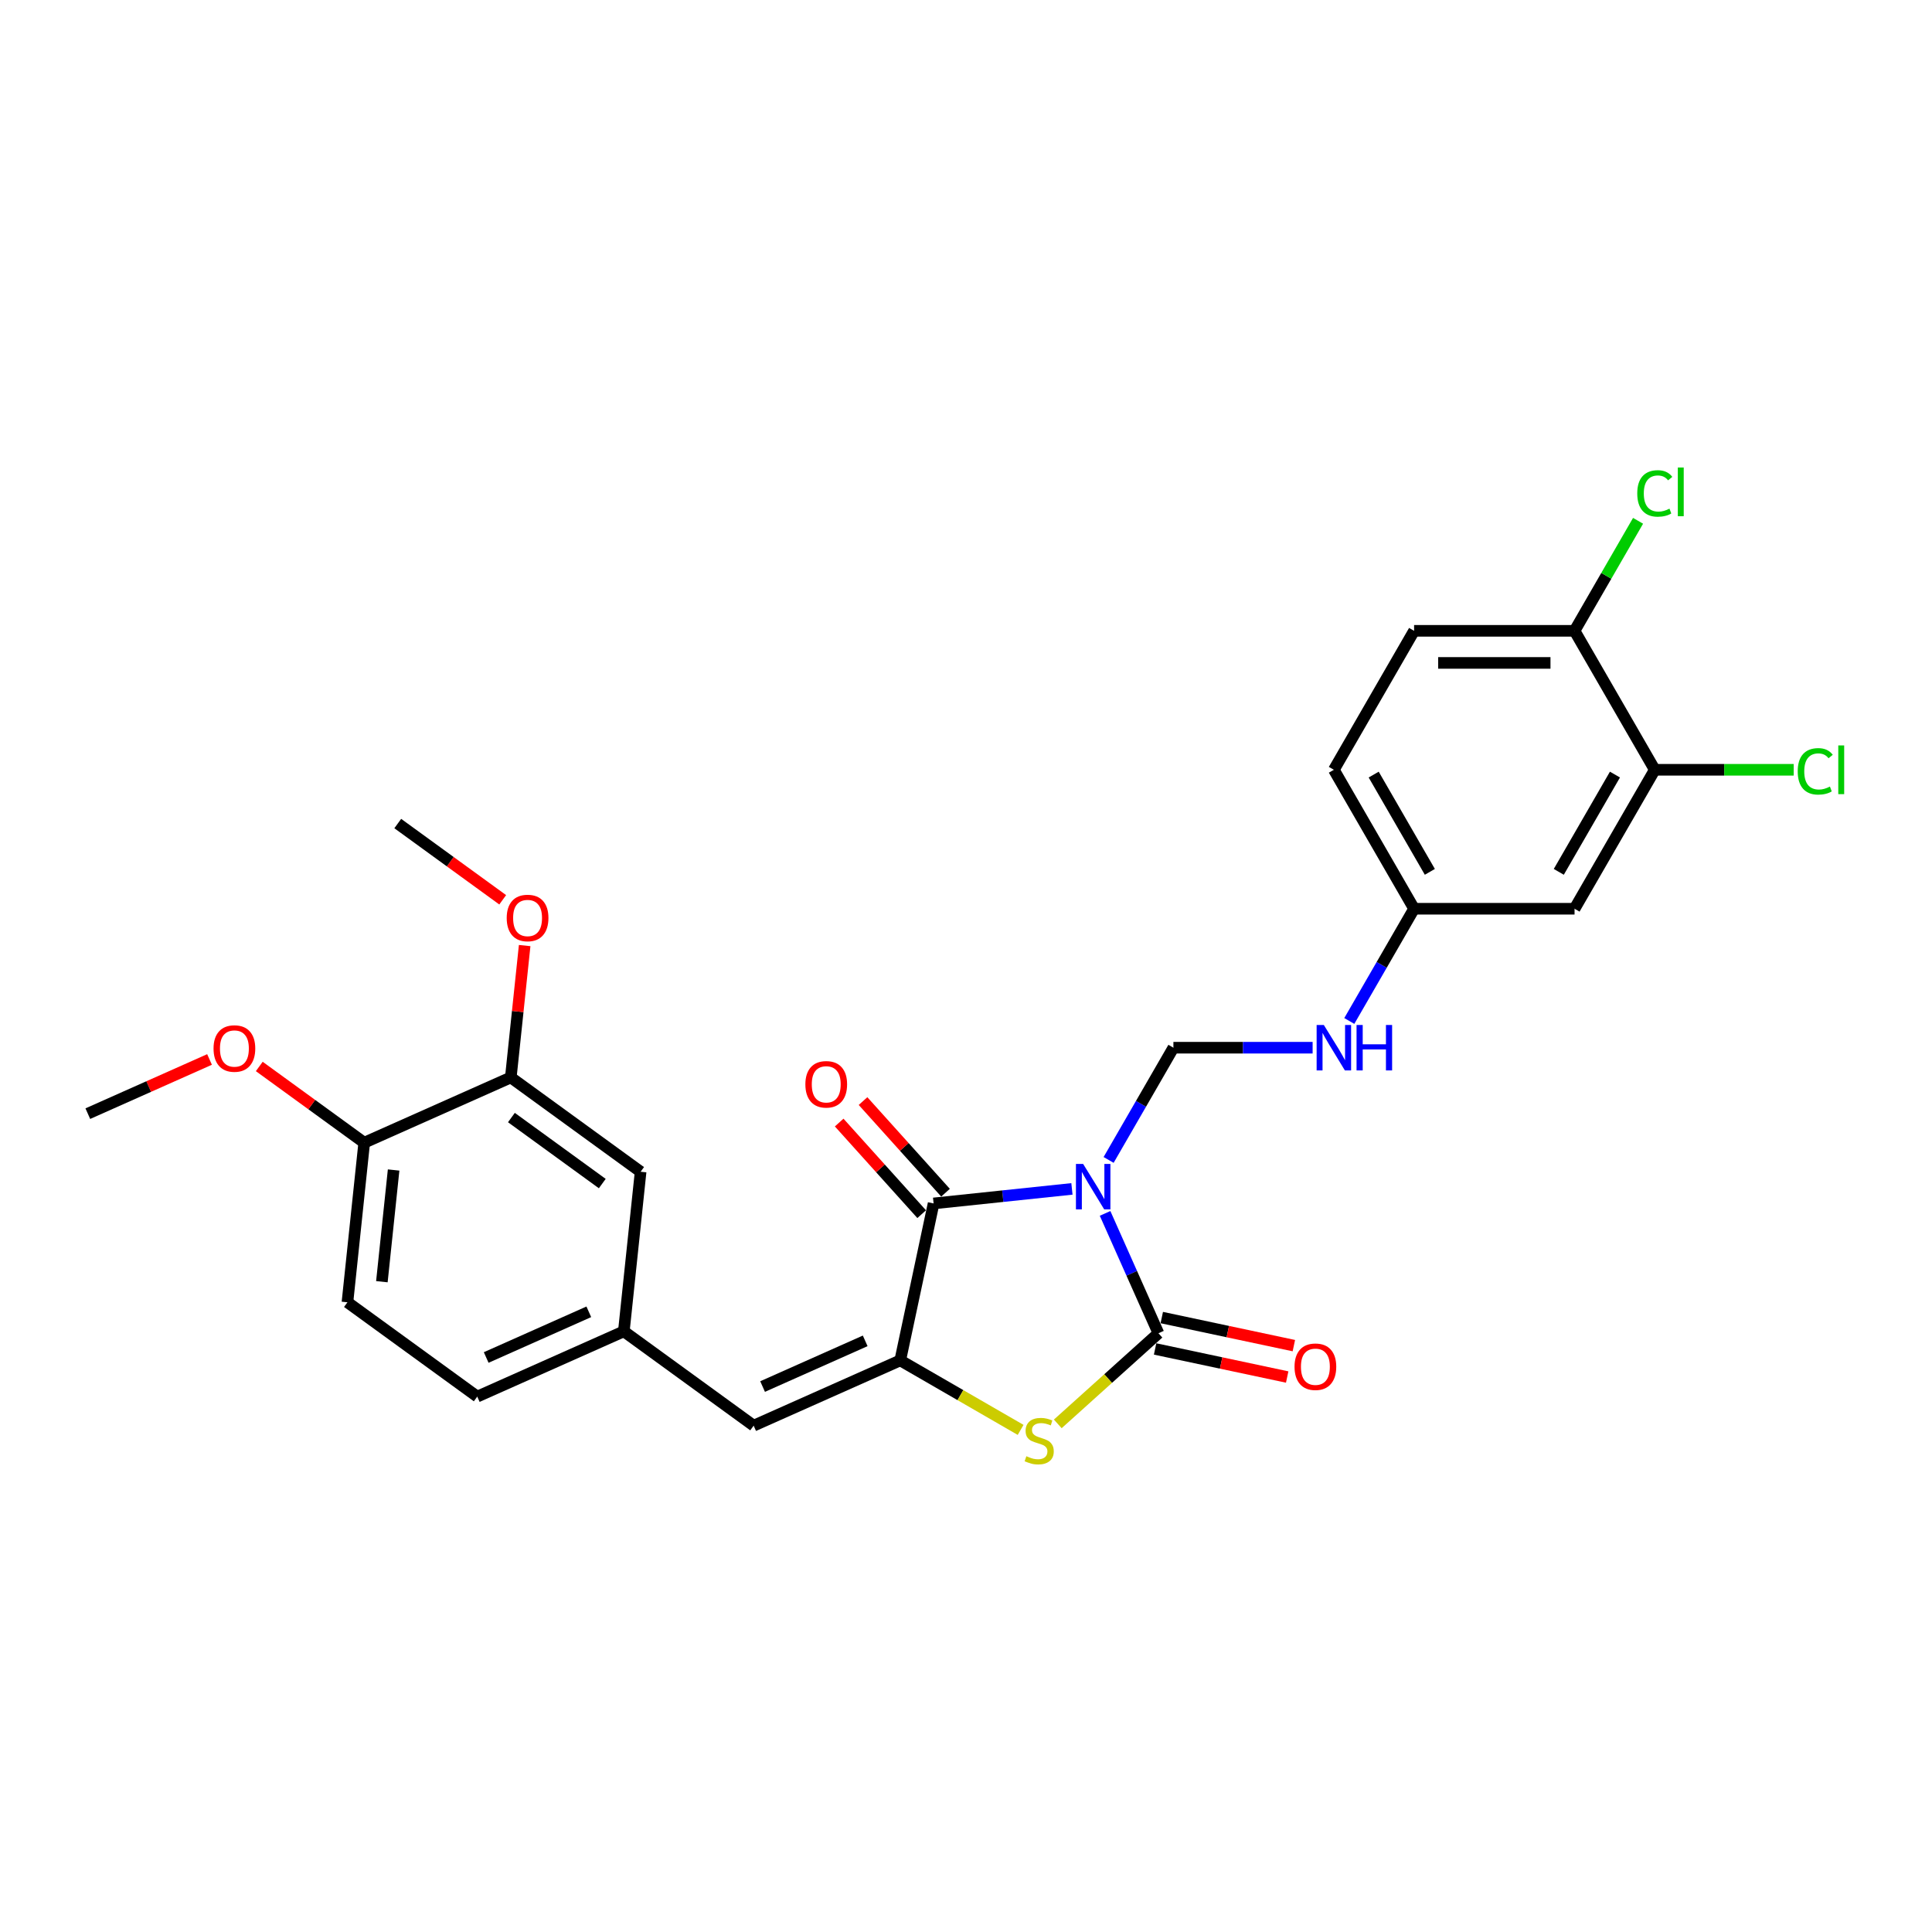 <?xml version='1.0' encoding='iso-8859-1'?>
<svg version='1.1' baseProfile='full'
              xmlns='http://www.w3.org/2000/svg'
                      xmlns:rdkit='http://www.rdkit.org/xml'
                      xmlns:xlink='http://www.w3.org/1999/xlink'
                  xml:space='preserve'
width='1000px' height='1000px' viewBox='0 0 1000 1000'>
<!-- END OF HEADER -->
<rect style='opacity:1.0;fill:#FFFFFF;stroke:none' width='1000' height='1000' x='0' y='0'> </rect>
<path class='bond-0' d='M 571.987,628.052 L 585.797,659.07' style='fill:none;fill-rule:evenodd;stroke:#0000FF;stroke-width:6px;stroke-linecap:butt;stroke-linejoin:miter;stroke-opacity:1' />
<path class='bond-0' d='M 585.797,659.07 L 599.607,690.088' style='fill:none;fill-rule:evenodd;stroke:#000000;stroke-width:6px;stroke-linecap:butt;stroke-linejoin:miter;stroke-opacity:1' />
<path class='bond-1' d='M 554.831,615.372 L 519.03,619.134' style='fill:none;fill-rule:evenodd;stroke:#0000FF;stroke-width:6px;stroke-linecap:butt;stroke-linejoin:miter;stroke-opacity:1' />
<path class='bond-1' d='M 519.03,619.134 L 483.23,622.897' style='fill:none;fill-rule:evenodd;stroke:#000000;stroke-width:6px;stroke-linecap:butt;stroke-linejoin:miter;stroke-opacity:1' />
<path class='bond-4' d='M 573.816,600.379 L 590.584,571.335' style='fill:none;fill-rule:evenodd;stroke:#0000FF;stroke-width:6px;stroke-linecap:butt;stroke-linejoin:miter;stroke-opacity:1' />
<path class='bond-4' d='M 590.584,571.335 L 607.353,542.29' style='fill:none;fill-rule:evenodd;stroke:#000000;stroke-width:6px;stroke-linecap:butt;stroke-linejoin:miter;stroke-opacity:1' />
<path class='bond-3' d='M 599.607,690.088 L 573.556,713.545' style='fill:none;fill-rule:evenodd;stroke:#000000;stroke-width:6px;stroke-linecap:butt;stroke-linejoin:miter;stroke-opacity:1' />
<path class='bond-3' d='M 573.556,713.545 L 547.505,737.001' style='fill:none;fill-rule:evenodd;stroke:#CCCC00;stroke-width:6px;stroke-linecap:butt;stroke-linejoin:miter;stroke-opacity:1' />
<path class='bond-8' d='M 597.881,698.212 L 632.063,705.477' style='fill:none;fill-rule:evenodd;stroke:#000000;stroke-width:6px;stroke-linecap:butt;stroke-linejoin:miter;stroke-opacity:1' />
<path class='bond-8' d='M 632.063,705.477 L 666.245,712.743' style='fill:none;fill-rule:evenodd;stroke:#FF0000;stroke-width:6px;stroke-linecap:butt;stroke-linejoin:miter;stroke-opacity:1' />
<path class='bond-8' d='M 601.334,681.964 L 635.516,689.23' style='fill:none;fill-rule:evenodd;stroke:#000000;stroke-width:6px;stroke-linecap:butt;stroke-linejoin:miter;stroke-opacity:1' />
<path class='bond-8' d='M 635.516,689.23 L 669.699,696.495' style='fill:none;fill-rule:evenodd;stroke:#FF0000;stroke-width:6px;stroke-linecap:butt;stroke-linejoin:miter;stroke-opacity:1' />
<path class='bond-2' d='M 483.23,622.897 L 465.962,704.135' style='fill:none;fill-rule:evenodd;stroke:#000000;stroke-width:6px;stroke-linecap:butt;stroke-linejoin:miter;stroke-opacity:1' />
<path class='bond-10' d='M 489.402,617.34 L 468.052,593.628' style='fill:none;fill-rule:evenodd;stroke:#000000;stroke-width:6px;stroke-linecap:butt;stroke-linejoin:miter;stroke-opacity:1' />
<path class='bond-10' d='M 468.052,593.628 L 446.702,569.917' style='fill:none;fill-rule:evenodd;stroke:#FF0000;stroke-width:6px;stroke-linecap:butt;stroke-linejoin:miter;stroke-opacity:1' />
<path class='bond-10' d='M 477.058,628.454 L 455.708,604.743' style='fill:none;fill-rule:evenodd;stroke:#000000;stroke-width:6px;stroke-linecap:butt;stroke-linejoin:miter;stroke-opacity:1' />
<path class='bond-10' d='M 455.708,604.743 L 434.358,581.031' style='fill:none;fill-rule:evenodd;stroke:#FF0000;stroke-width:6px;stroke-linecap:butt;stroke-linejoin:miter;stroke-opacity:1' />
<path class='bond-5' d='M 465.962,704.135 L 390.09,737.915' style='fill:none;fill-rule:evenodd;stroke:#000000;stroke-width:6px;stroke-linecap:butt;stroke-linejoin:miter;stroke-opacity:1' />
<path class='bond-5' d='M 447.825,694.027 L 394.715,717.674' style='fill:none;fill-rule:evenodd;stroke:#000000;stroke-width:6px;stroke-linecap:butt;stroke-linejoin:miter;stroke-opacity:1' />
<path class='bond-27' d='M 465.962,704.135 L 497.116,722.121' style='fill:none;fill-rule:evenodd;stroke:#000000;stroke-width:6px;stroke-linecap:butt;stroke-linejoin:miter;stroke-opacity:1' />
<path class='bond-27' d='M 497.116,722.121 L 528.27,740.108' style='fill:none;fill-rule:evenodd;stroke:#CCCC00;stroke-width:6px;stroke-linecap:butt;stroke-linejoin:miter;stroke-opacity:1' />
<path class='bond-11' d='M 607.353,542.29 L 643.381,542.29' style='fill:none;fill-rule:evenodd;stroke:#000000;stroke-width:6px;stroke-linecap:butt;stroke-linejoin:miter;stroke-opacity:1' />
<path class='bond-11' d='M 643.381,542.29 L 679.409,542.29' style='fill:none;fill-rule:evenodd;stroke:#0000FF;stroke-width:6px;stroke-linecap:butt;stroke-linejoin:miter;stroke-opacity:1' />
<path class='bond-12' d='M 390.09,737.915 L 322.899,689.098' style='fill:none;fill-rule:evenodd;stroke:#000000;stroke-width:6px;stroke-linecap:butt;stroke-linejoin:miter;stroke-opacity:1' />
<path class='bond-6' d='M 856.51,398.439 L 814.984,470.365' style='fill:none;fill-rule:evenodd;stroke:#000000;stroke-width:6px;stroke-linecap:butt;stroke-linejoin:miter;stroke-opacity:1' />
<path class='bond-6' d='M 835.896,400.923 L 806.828,451.271' style='fill:none;fill-rule:evenodd;stroke:#000000;stroke-width:6px;stroke-linecap:butt;stroke-linejoin:miter;stroke-opacity:1' />
<path class='bond-19' d='M 856.51,398.439 L 892.464,398.439' style='fill:none;fill-rule:evenodd;stroke:#000000;stroke-width:6px;stroke-linecap:butt;stroke-linejoin:miter;stroke-opacity:1' />
<path class='bond-19' d='M 892.464,398.439 L 928.417,398.439' style='fill:none;fill-rule:evenodd;stroke:#00CC00;stroke-width:6px;stroke-linecap:butt;stroke-linejoin:miter;stroke-opacity:1' />
<path class='bond-28' d='M 856.51,398.439 L 814.984,326.514' style='fill:none;fill-rule:evenodd;stroke:#000000;stroke-width:6px;stroke-linecap:butt;stroke-linejoin:miter;stroke-opacity:1' />
<path class='bond-7' d='M 814.984,470.365 L 731.932,470.365' style='fill:none;fill-rule:evenodd;stroke:#000000;stroke-width:6px;stroke-linecap:butt;stroke-linejoin:miter;stroke-opacity:1' />
<path class='bond-9' d='M 264.39,557.684 L 331.58,606.501' style='fill:none;fill-rule:evenodd;stroke:#000000;stroke-width:6px;stroke-linecap:butt;stroke-linejoin:miter;stroke-opacity:1' />
<path class='bond-9' d='M 264.705,578.444 L 311.738,612.616' style='fill:none;fill-rule:evenodd;stroke:#000000;stroke-width:6px;stroke-linecap:butt;stroke-linejoin:miter;stroke-opacity:1' />
<path class='bond-23' d='M 264.39,557.684 L 267.977,523.552' style='fill:none;fill-rule:evenodd;stroke:#000000;stroke-width:6px;stroke-linecap:butt;stroke-linejoin:miter;stroke-opacity:1' />
<path class='bond-23' d='M 267.977,523.552 L 271.564,489.421' style='fill:none;fill-rule:evenodd;stroke:#FF0000;stroke-width:6px;stroke-linecap:butt;stroke-linejoin:miter;stroke-opacity:1' />
<path class='bond-29' d='M 264.39,557.684 L 188.517,591.464' style='fill:none;fill-rule:evenodd;stroke:#000000;stroke-width:6px;stroke-linecap:butt;stroke-linejoin:miter;stroke-opacity:1' />
<path class='bond-16' d='M 698.394,528.454 L 715.163,499.409' style='fill:none;fill-rule:evenodd;stroke:#0000FF;stroke-width:6px;stroke-linecap:butt;stroke-linejoin:miter;stroke-opacity:1' />
<path class='bond-16' d='M 715.163,499.409 L 731.932,470.365' style='fill:none;fill-rule:evenodd;stroke:#000000;stroke-width:6px;stroke-linecap:butt;stroke-linejoin:miter;stroke-opacity:1' />
<path class='bond-14' d='M 322.899,689.098 L 331.58,606.501' style='fill:none;fill-rule:evenodd;stroke:#000000;stroke-width:6px;stroke-linecap:butt;stroke-linejoin:miter;stroke-opacity:1' />
<path class='bond-20' d='M 322.899,689.098 L 247.027,722.879' style='fill:none;fill-rule:evenodd;stroke:#000000;stroke-width:6px;stroke-linecap:butt;stroke-linejoin:miter;stroke-opacity:1' />
<path class='bond-20' d='M 304.762,678.991 L 251.652,702.637' style='fill:none;fill-rule:evenodd;stroke:#000000;stroke-width:6px;stroke-linecap:butt;stroke-linejoin:miter;stroke-opacity:1' />
<path class='bond-13' d='M 814.984,326.514 L 731.932,326.514' style='fill:none;fill-rule:evenodd;stroke:#000000;stroke-width:6px;stroke-linecap:butt;stroke-linejoin:miter;stroke-opacity:1' />
<path class='bond-13' d='M 802.526,343.124 L 744.39,343.124' style='fill:none;fill-rule:evenodd;stroke:#000000;stroke-width:6px;stroke-linecap:butt;stroke-linejoin:miter;stroke-opacity:1' />
<path class='bond-21' d='M 814.984,326.514 L 831.422,298.042' style='fill:none;fill-rule:evenodd;stroke:#000000;stroke-width:6px;stroke-linecap:butt;stroke-linejoin:miter;stroke-opacity:1' />
<path class='bond-21' d='M 831.422,298.042 L 847.86,269.571' style='fill:none;fill-rule:evenodd;stroke:#00CC00;stroke-width:6px;stroke-linecap:butt;stroke-linejoin:miter;stroke-opacity:1' />
<path class='bond-15' d='M 188.517,591.464 L 179.836,674.062' style='fill:none;fill-rule:evenodd;stroke:#000000;stroke-width:6px;stroke-linecap:butt;stroke-linejoin:miter;stroke-opacity:1' />
<path class='bond-15' d='M 203.735,605.59 L 197.658,663.408' style='fill:none;fill-rule:evenodd;stroke:#000000;stroke-width:6px;stroke-linecap:butt;stroke-linejoin:miter;stroke-opacity:1' />
<path class='bond-24' d='M 188.517,591.464 L 161.359,571.732' style='fill:none;fill-rule:evenodd;stroke:#000000;stroke-width:6px;stroke-linecap:butt;stroke-linejoin:miter;stroke-opacity:1' />
<path class='bond-24' d='M 161.359,571.732 L 134.2,552' style='fill:none;fill-rule:evenodd;stroke:#FF0000;stroke-width:6px;stroke-linecap:butt;stroke-linejoin:miter;stroke-opacity:1' />
<path class='bond-22' d='M 731.932,470.365 L 690.406,398.439' style='fill:none;fill-rule:evenodd;stroke:#000000;stroke-width:6px;stroke-linecap:butt;stroke-linejoin:miter;stroke-opacity:1' />
<path class='bond-22' d='M 740.088,451.271 L 711.02,400.923' style='fill:none;fill-rule:evenodd;stroke:#000000;stroke-width:6px;stroke-linecap:butt;stroke-linejoin:miter;stroke-opacity:1' />
<path class='bond-17' d='M 179.836,674.062 L 247.027,722.879' style='fill:none;fill-rule:evenodd;stroke:#000000;stroke-width:6px;stroke-linecap:butt;stroke-linejoin:miter;stroke-opacity:1' />
<path class='bond-18' d='M 731.932,326.514 L 690.406,398.439' style='fill:none;fill-rule:evenodd;stroke:#000000;stroke-width:6px;stroke-linecap:butt;stroke-linejoin:miter;stroke-opacity:1' />
<path class='bond-25' d='M 260.198,465.733 L 233.039,446.001' style='fill:none;fill-rule:evenodd;stroke:#FF0000;stroke-width:6px;stroke-linecap:butt;stroke-linejoin:miter;stroke-opacity:1' />
<path class='bond-25' d='M 233.039,446.001 L 205.88,426.269' style='fill:none;fill-rule:evenodd;stroke:#000000;stroke-width:6px;stroke-linecap:butt;stroke-linejoin:miter;stroke-opacity:1' />
<path class='bond-26' d='M 108.454,548.379 L 76.954,562.403' style='fill:none;fill-rule:evenodd;stroke:#FF0000;stroke-width:6px;stroke-linecap:butt;stroke-linejoin:miter;stroke-opacity:1' />
<path class='bond-26' d='M 76.954,562.403 L 45.455,576.428' style='fill:none;fill-rule:evenodd;stroke:#000000;stroke-width:6px;stroke-linecap:butt;stroke-linejoin:miter;stroke-opacity:1' />
<path  class='atom-0' d='M 560.628 602.456
L 568.335 614.913
Q 569.099 616.143, 570.328 618.368
Q 571.558 620.594, 571.624 620.727
L 571.624 602.456
L 574.747 602.456
L 574.747 625.976
L 571.524 625.976
L 563.252 612.355
Q 562.289 610.761, 561.259 608.934
Q 560.263 607.106, 559.964 606.542
L 559.964 625.976
L 556.907 625.976
L 556.907 602.456
L 560.628 602.456
' fill='#0000FF'/>
<path  class='atom-4' d='M 531.243 753.734
Q 531.509 753.833, 532.605 754.298
Q 533.702 754.763, 534.898 755.062
Q 536.127 755.328, 537.323 755.328
Q 539.549 755.328, 540.844 754.265
Q 542.14 753.169, 542.14 751.275
Q 542.14 749.98, 541.475 749.182
Q 540.844 748.385, 539.848 747.953
Q 538.851 747.521, 537.19 747.023
Q 535.097 746.392, 533.835 745.794
Q 532.605 745.196, 531.708 743.933
Q 530.845 742.671, 530.845 740.545
Q 530.845 737.588, 532.838 735.761
Q 534.864 733.934, 538.851 733.934
Q 541.575 733.934, 544.665 735.229
L 543.901 737.787
Q 541.077 736.625, 538.951 736.625
Q 536.658 736.625, 535.396 737.588
Q 534.134 738.518, 534.167 740.146
Q 534.167 741.409, 534.798 742.173
Q 535.462 742.937, 536.393 743.369
Q 537.356 743.8, 538.951 744.299
Q 541.077 744.963, 542.339 745.628
Q 543.602 746.292, 544.498 747.654
Q 545.429 748.983, 545.429 751.275
Q 545.429 754.531, 543.236 756.292
Q 541.077 758.019, 537.456 758.019
Q 535.363 758.019, 533.768 757.554
Q 532.207 757.122, 530.346 756.358
L 531.243 753.734
' fill='#CCCC00'/>
<path  class='atom-9' d='M 670.048 707.422
Q 670.048 701.774, 672.839 698.618
Q 675.629 695.462, 680.845 695.462
Q 686.061 695.462, 688.851 698.618
Q 691.642 701.774, 691.642 707.422
Q 691.642 713.136, 688.818 716.392
Q 685.994 719.614, 680.845 719.614
Q 675.663 719.614, 672.839 716.392
Q 670.048 713.169, 670.048 707.422
M 680.845 716.956
Q 684.433 716.956, 686.36 714.564
Q 688.32 712.139, 688.32 707.422
Q 688.32 702.804, 686.36 700.479
Q 684.433 698.12, 680.845 698.12
Q 677.257 698.12, 675.297 700.446
Q 673.37 702.771, 673.37 707.422
Q 673.37 712.173, 675.297 714.564
Q 677.257 716.956, 680.845 716.956
' fill='#FF0000'/>
<path  class='atom-11' d='M 416.86 561.244
Q 416.86 555.596, 419.65 552.44
Q 422.441 549.284, 427.657 549.284
Q 432.872 549.284, 435.663 552.44
Q 438.454 555.596, 438.454 561.244
Q 438.454 566.958, 435.63 570.213
Q 432.806 573.436, 427.657 573.436
Q 422.474 573.436, 419.65 570.213
Q 416.86 566.991, 416.86 561.244
M 427.657 570.778
Q 431.245 570.778, 433.171 568.386
Q 435.131 565.961, 435.131 561.244
Q 435.131 556.626, 433.171 554.3
Q 431.245 551.942, 427.657 551.942
Q 424.069 551.942, 422.109 554.267
Q 420.182 556.593, 420.182 561.244
Q 420.182 565.994, 422.109 568.386
Q 424.069 570.778, 427.657 570.778
' fill='#FF0000'/>
<path  class='atom-12' d='M 685.207 530.53
L 692.914 542.988
Q 693.678 544.217, 694.907 546.443
Q 696.136 548.669, 696.203 548.802
L 696.203 530.53
L 699.325 530.53
L 699.325 554.051
L 696.103 554.051
L 687.831 540.43
Q 686.868 538.835, 685.838 537.008
Q 684.841 535.181, 684.542 534.616
L 684.542 554.051
L 681.486 554.051
L 681.486 530.53
L 685.207 530.53
' fill='#0000FF'/>
<path  class='atom-12' d='M 702.149 530.53
L 705.338 530.53
L 705.338 540.53
L 717.364 540.53
L 717.364 530.53
L 720.554 530.53
L 720.554 554.051
L 717.364 554.051
L 717.364 543.187
L 705.338 543.187
L 705.338 554.051
L 702.149 554.051
L 702.149 530.53
' fill='#0000FF'/>
<path  class='atom-20' d='M 930.493 399.253
Q 930.493 393.406, 933.218 390.35
Q 935.975 387.26, 941.191 387.26
Q 946.041 387.26, 948.632 390.682
L 946.44 392.476
Q 944.546 389.985, 941.191 389.985
Q 937.636 389.985, 935.742 392.376
Q 933.882 394.735, 933.882 399.253
Q 933.882 403.904, 935.809 406.296
Q 937.769 408.688, 941.556 408.688
Q 944.147 408.688, 947.17 407.127
L 948.101 409.618
Q 946.871 410.415, 945.011 410.881
Q 943.151 411.346, 941.091 411.346
Q 935.975 411.346, 933.218 408.223
Q 930.493 405.1, 930.493 399.253
' fill='#00CC00'/>
<path  class='atom-20' d='M 951.489 385.832
L 954.545 385.832
L 954.545 411.047
L 951.489 411.047
L 951.489 385.832
' fill='#00CC00'/>
<path  class='atom-22' d='M 847.441 255.402
Q 847.441 249.555, 850.165 246.499
Q 852.923 243.409, 858.138 243.409
Q 862.988 243.409, 865.58 246.831
L 863.387 248.625
Q 861.494 246.134, 858.138 246.134
Q 854.584 246.134, 852.69 248.526
Q 850.83 250.884, 850.83 255.402
Q 850.83 260.053, 852.756 262.445
Q 854.716 264.837, 858.504 264.837
Q 861.095 264.837, 864.118 263.276
L 865.048 265.767
Q 863.819 266.565, 861.959 267.03
Q 860.098 267.495, 858.039 267.495
Q 852.923 267.495, 850.165 264.372
Q 847.441 261.249, 847.441 255.402
' fill='#00CC00'/>
<path  class='atom-22' d='M 868.437 241.981
L 871.493 241.981
L 871.493 267.196
L 868.437 267.196
L 868.437 241.981
' fill='#00CC00'/>
<path  class='atom-24' d='M 262.274 475.153
Q 262.274 469.505, 265.065 466.349
Q 267.855 463.193, 273.071 463.193
Q 278.287 463.193, 281.077 466.349
Q 283.868 469.505, 283.868 475.153
Q 283.868 480.867, 281.044 484.122
Q 278.22 487.345, 273.071 487.345
Q 267.888 487.345, 265.065 484.122
Q 262.274 480.9, 262.274 475.153
M 273.071 484.687
Q 276.659 484.687, 278.586 482.295
Q 280.546 479.87, 280.546 475.153
Q 280.546 470.535, 278.586 468.21
Q 276.659 465.851, 273.071 465.851
Q 269.483 465.851, 267.523 468.176
Q 265.596 470.502, 265.596 475.153
Q 265.596 479.903, 267.523 482.295
Q 269.483 484.687, 273.071 484.687
' fill='#FF0000'/>
<path  class='atom-25' d='M 110.53 542.714
Q 110.53 537.066, 113.32 533.91
Q 116.111 530.754, 121.327 530.754
Q 126.542 530.754, 129.333 533.91
Q 132.123 537.066, 132.123 542.714
Q 132.123 548.428, 129.3 551.683
Q 126.476 554.906, 121.327 554.906
Q 116.144 554.906, 113.32 551.683
Q 110.53 548.461, 110.53 542.714
M 121.327 552.248
Q 124.915 552.248, 126.841 549.856
Q 128.801 547.431, 128.801 542.714
Q 128.801 538.096, 126.841 535.77
Q 124.915 533.412, 121.327 533.412
Q 117.739 533.412, 115.779 535.737
Q 113.852 538.063, 113.852 542.714
Q 113.852 547.464, 115.779 549.856
Q 117.739 552.248, 121.327 552.248
' fill='#FF0000'/>
</svg>
